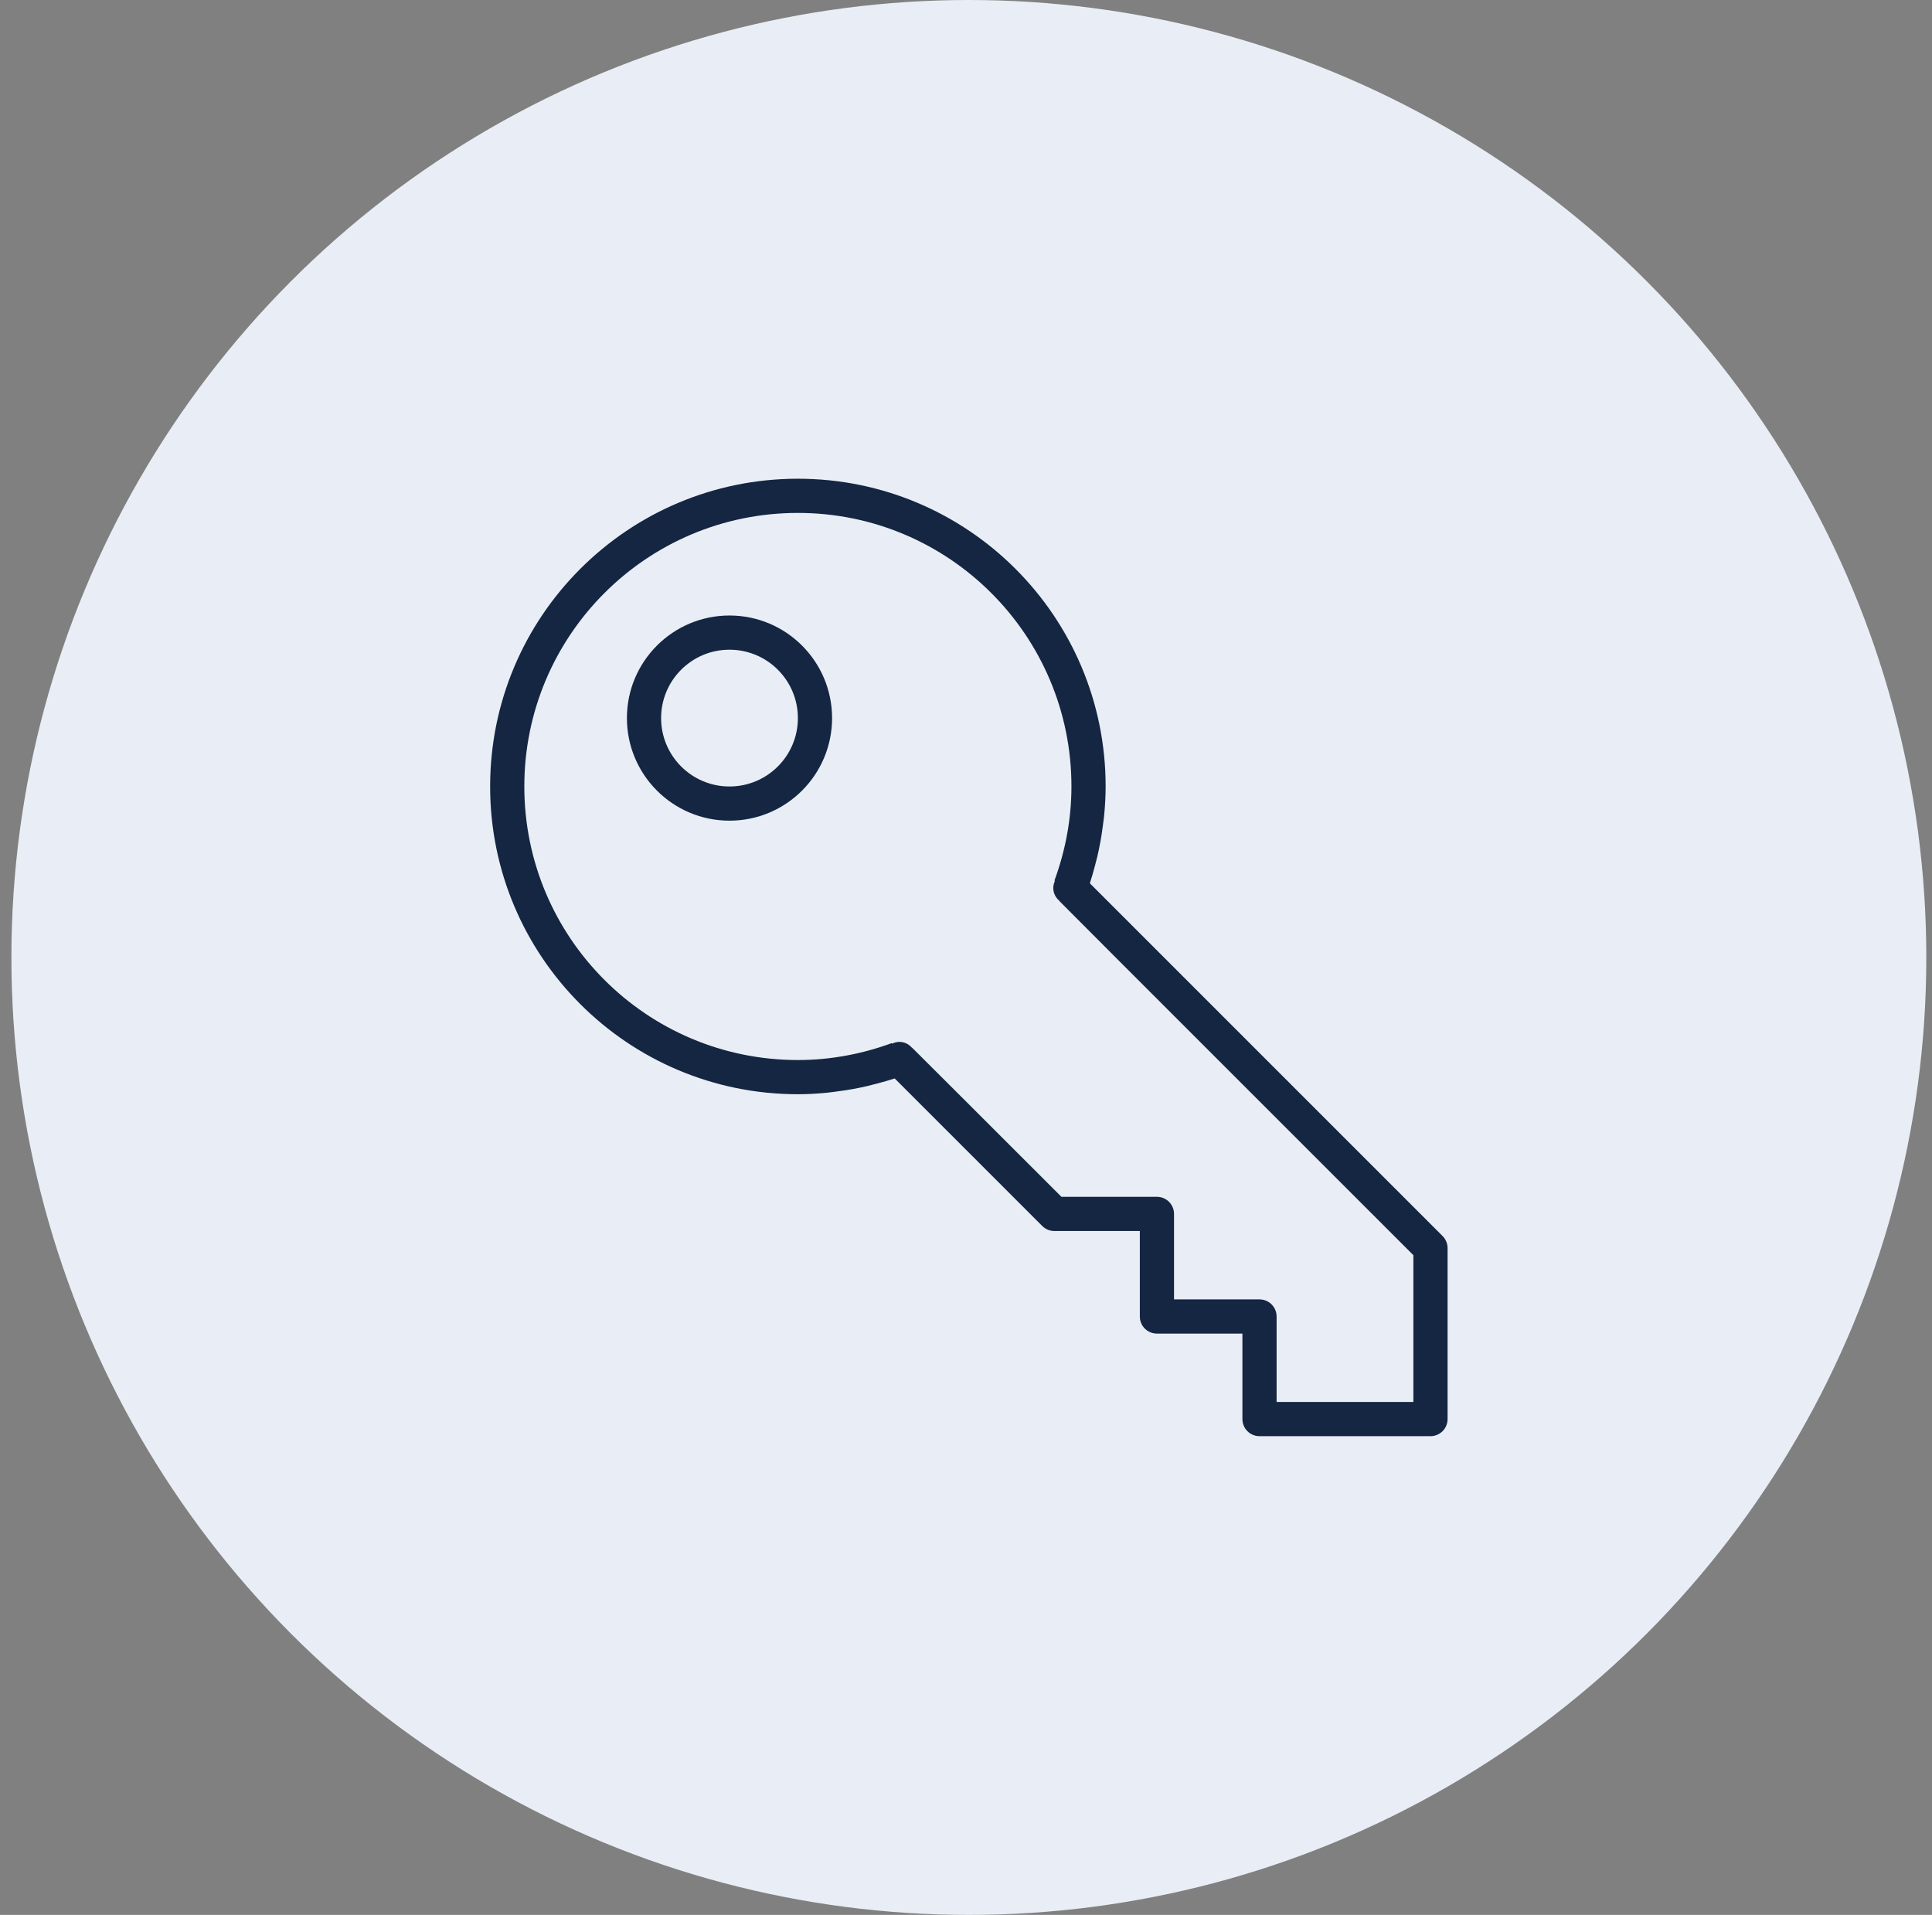 <svg width="113" height="112" viewBox="0 0 113 112" fill="none" xmlns="http://www.w3.org/2000/svg">
<rect x="0" y="0" width="113" height="112" fill="#808080" stroke="none"/>
<circle cx="56.667" cy="56" r="56" fill="#E9EEF6"/>
<g clip-path="url(#clip0_9038_76777)">
<path d="M42.667 36C39.354 36 36.667 38.687 36.667 42C36.667 45.314 39.354 48 42.667 48C45.98 48 48.667 45.314 48.667 42C48.667 38.687 45.98 36 42.667 36ZM42.667 46C40.458 46 38.667 44.209 38.667 42C38.667 39.791 40.458 38 42.667 38C44.876 38 46.667 39.791 46.667 42C46.667 44.209 44.876 46 42.667 46ZM84.588 72.61C84.588 72.608 84.586 72.607 84.585 72.605C84.534 72.488 84.463 72.381 84.374 72.293L63.744 51.663C63.857 51.322 63.952 50.975 64.045 50.626C64.092 50.45 64.139 50.274 64.181 50.097C64.25 49.799 64.313 49.499 64.368 49.196C64.42 48.916 64.46 48.634 64.498 48.348C64.528 48.116 64.563 47.884 64.585 47.648C64.635 47.104 64.667 46.557 64.667 46C64.667 36.059 56.608 28 46.667 28C36.726 28 28.667 36.059 28.667 46C28.667 55.941 36.726 64 46.667 64C47.225 64 47.773 63.968 48.316 63.917C48.548 63.896 48.775 63.861 49.004 63.831C49.294 63.793 49.582 63.752 49.867 63.699C50.167 63.645 50.463 63.584 50.758 63.514C50.938 63.472 51.114 63.425 51.292 63.377C51.642 63.284 51.988 63.189 52.329 63.076L60.959 71.706C61.048 71.795 61.154 71.866 61.271 71.917C61.273 71.918 61.276 71.921 61.276 71.921C61.397 71.972 61.529 72 61.667 72H66.667V77C66.667 77.553 67.114 78 67.667 78H72.667V83C72.667 83.553 73.114 84 73.667 84H83.667C84.22 84 84.667 83.553 84.667 83V73C84.667 72.861 84.639 72.73 84.588 72.61ZM82.667 82H74.667V77C74.667 76.448 74.22 76 73.667 76H68.667V71C68.667 70.447 68.22 70 67.667 70H62.081L60.116 68.035L56.967 64.887L53.373 61.303L53.363 61.308C53.179 61.087 52.914 60.938 52.604 60.938C52.451 60.938 52.309 60.979 52.178 61.042L52.16 61.01C50.445 61.638 48.601 62 46.667 62C37.83 62 30.667 54.837 30.667 46C30.667 37.164 37.83 30 46.667 30C55.504 30 62.667 37.164 62.667 46C62.667 47.938 62.304 49.785 61.673 51.503L61.703 51.519C61.643 51.647 61.604 51.787 61.604 51.938C61.604 52.247 61.752 52.512 61.971 52.696L61.964 52.703L65.571 56.32L76.222 66.971L82.667 73.414V82Z" fill="#142641"/>
</g>
<defs>
<clipPath id="clip0_9038_76777">
<rect width="86" height="86" fill="white" transform="translate(13.667 13)"/>
</clipPath>
</defs>
</svg>
